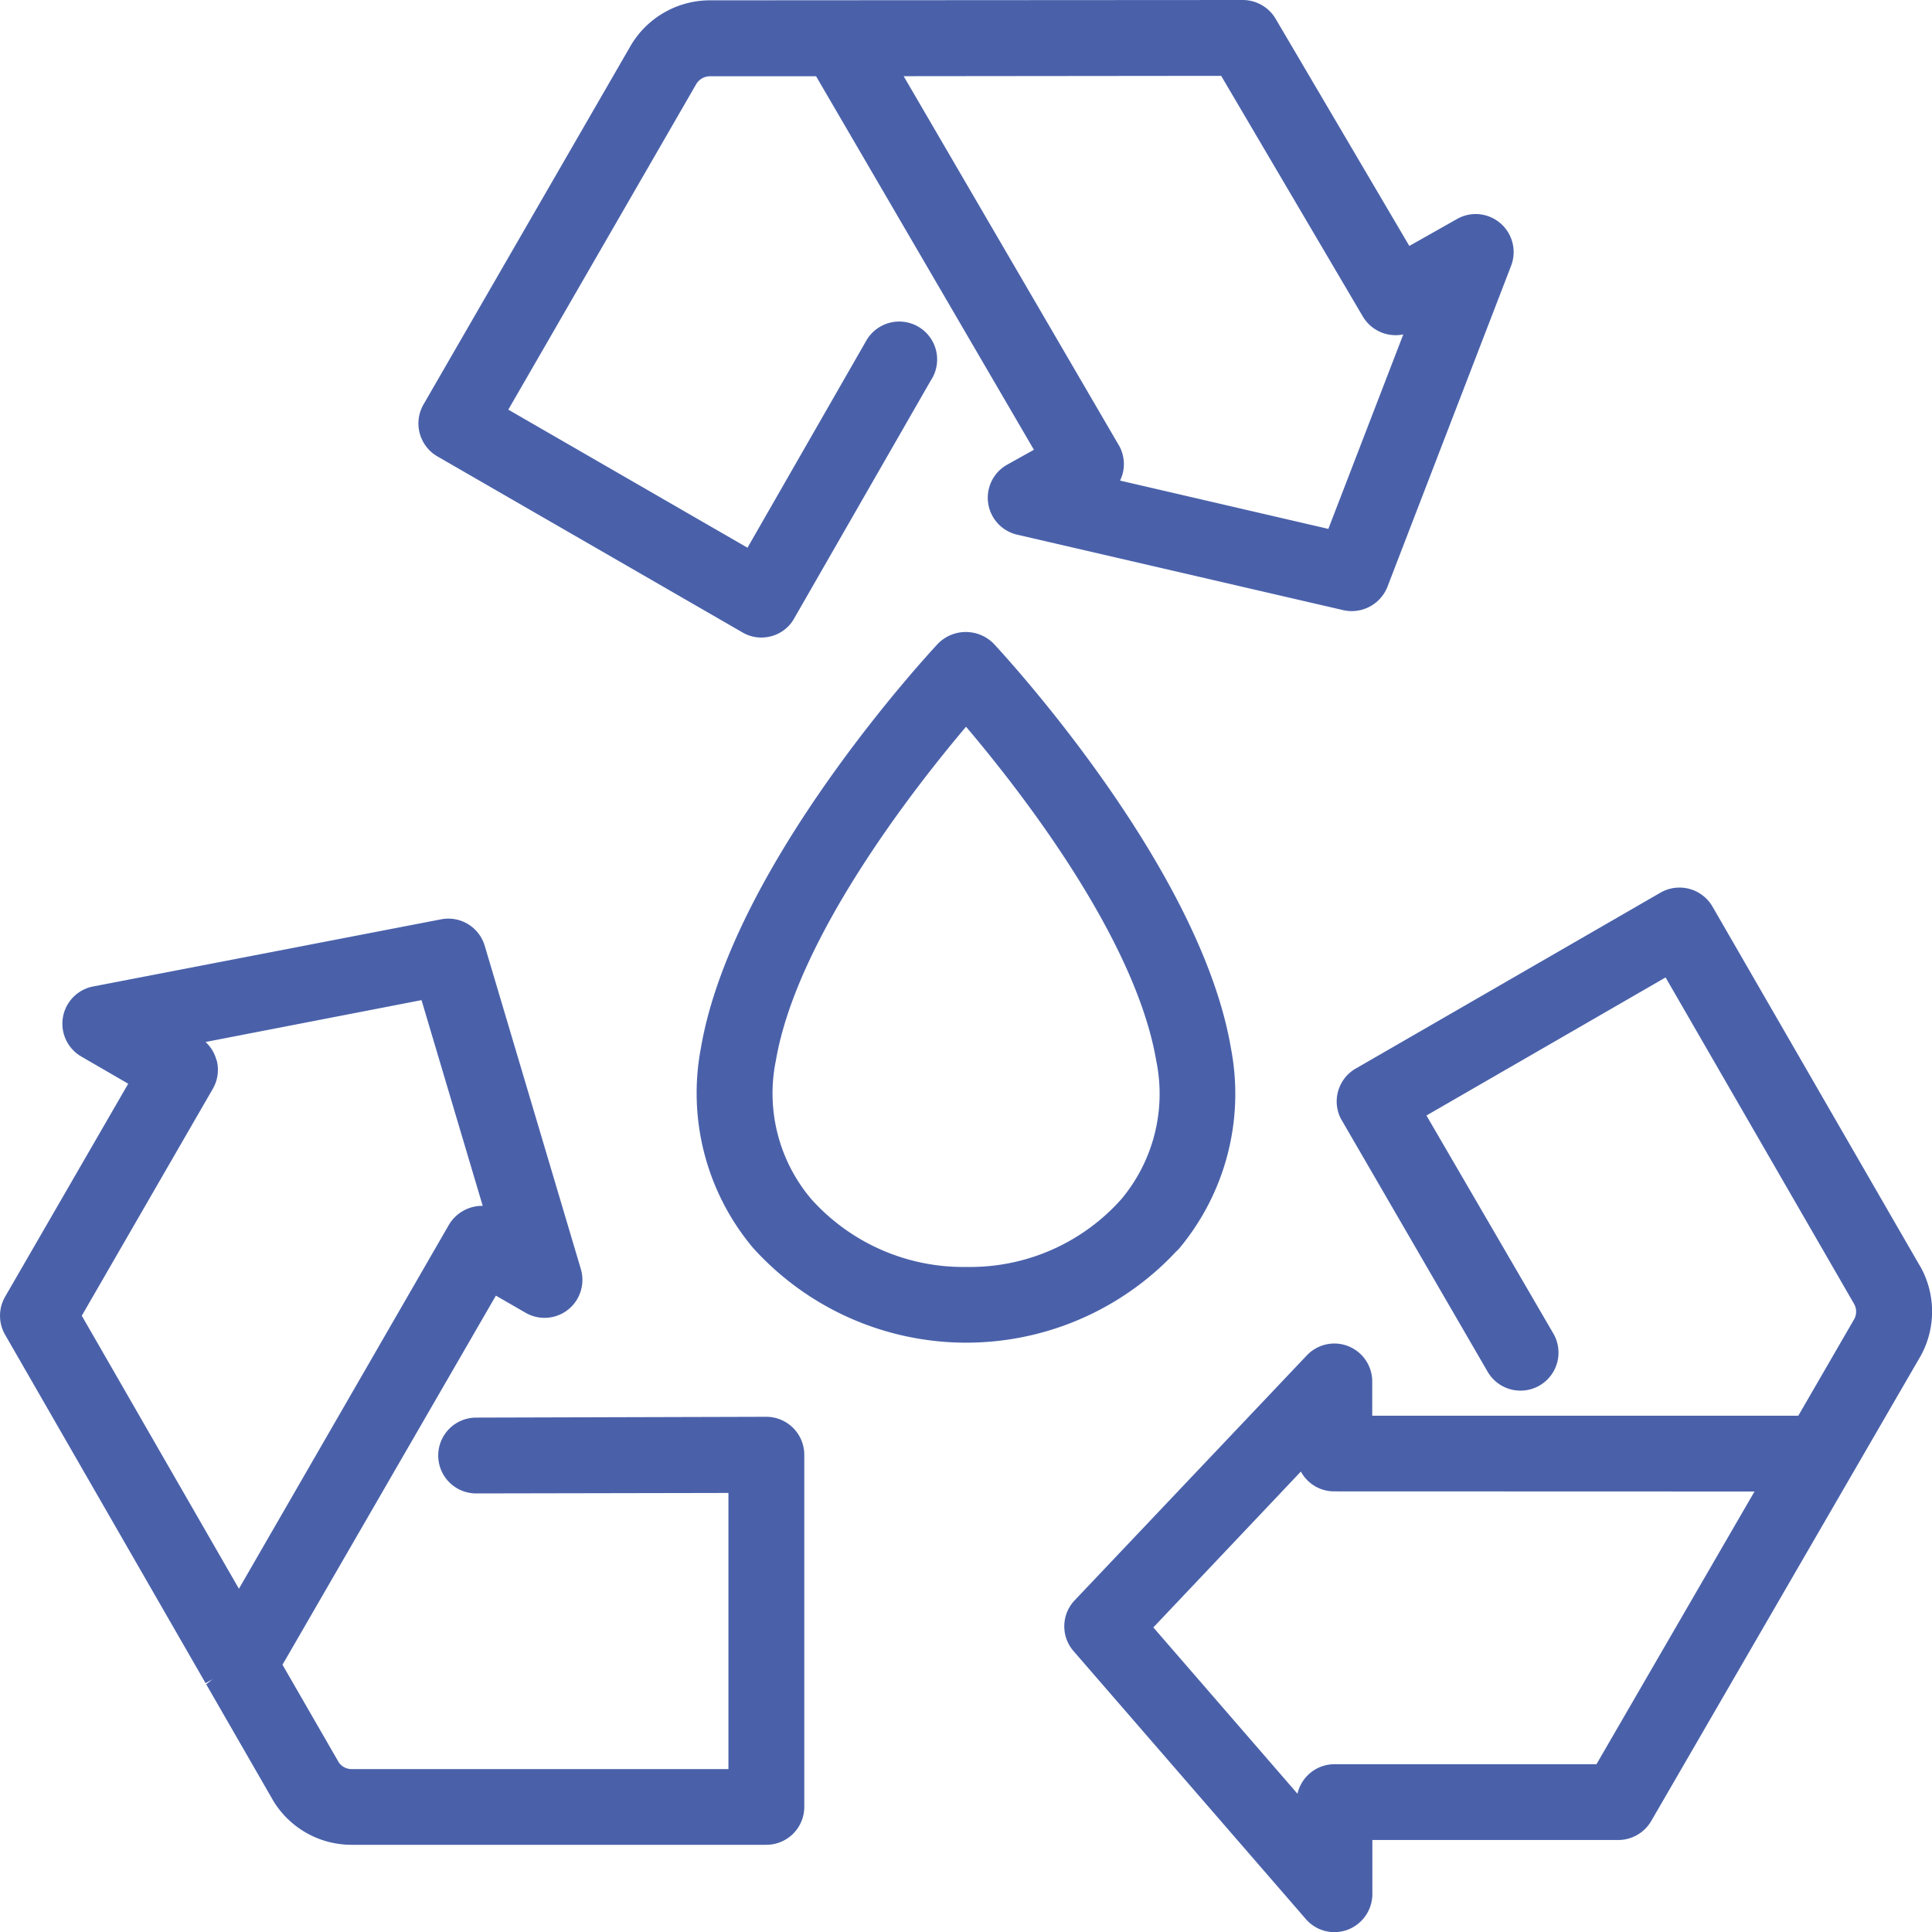 <svg xmlns="http://www.w3.org/2000/svg" xmlns:xlink="http://www.w3.org/1999/xlink" width="60" height="60" viewBox="0 0 60 60">
  <defs>
    <clipPath id="clip-path">
      <rect id="Rectangle_108" data-name="Rectangle 108" width="60" height="60" fill="none"/>
    </clipPath>
  </defs>
  <g id="Icon" clip-path="url(#clip-path)">
    <path id="Path_4025" data-name="Path 4025" d="M36.534,38.863l.086-.089a7.492,7.492,0,0,0,1.608-6.221c-.962-5.66-7.107-12.284-7.373-12.568a1.214,1.214,0,0,0-1.721,0c-.26.278-6.4,6.886-7.366,12.558a7.473,7.473,0,0,0,1.614,6.206,8.92,8.92,0,0,0,12.585.667c.2-.179.389-.366.567-.558m-6.51.488a6.334,6.334,0,0,1-4.841-2.121,5.077,5.077,0,0,1-1.089-4.281c.639-3.764,4.2-8.357,5.907-10.375,1.7,2.005,5.263,6.577,5.908,10.378a5.094,5.094,0,0,1-1.084,4.293,6.283,6.283,0,0,1-4.7,2.107h-.1Z" fill="#4a61aa"/>
    <path id="Path_4026" data-name="Path 4026" d="M59.621,39.309,53.18,28.15a1.185,1.185,0,0,0-1.609-.43L42.1,33.187a1.178,1.178,0,0,0-.462,1.549L46.2,42.6a1.18,1.18,0,0,0,2.041-1.185L44.3,34.643l7.426-4.288,5.849,10.13a.49.49,0,0,1,.022.459l-1.749,3.023H42.616V42.9a1.179,1.179,0,0,0-1.177-1.176h0a1.183,1.183,0,0,0-.853.367l-7.21,7.607a1.173,1.173,0,0,0-.034,1.581l7.21,8.317a1.172,1.172,0,0,0,.892.408,1.207,1.207,0,0,0,.408-.074,1.188,1.188,0,0,0,.768-1.1V57.143h7.641a1.186,1.186,0,0,0,1.018-.588l8.379-14.463a2.859,2.859,0,0,0-.034-2.783M54.488,46.32,49.58,54.789H41.443a1.18,1.18,0,0,0-1.149.917l-4.476-5.165L40.4,45.7a1.172,1.172,0,0,0,1.037.616Z" fill="#4a61aa"/>
    <path id="Path_4027" data-name="Path 4027" d="M13.581,14.172l9.477,5.468a1.16,1.16,0,0,0,.588.16,1.221,1.221,0,0,0,.3-.04,1.147,1.147,0,0,0,.7-.524l4.259-7.417A1.178,1.178,0,1,0,26.9,10.585L23.214,17.01l-7.428-4.288L21.62,2.615a.5.5,0,0,1,.43-.247h3.294l6.765,11.6-.829.462a1.177,1.177,0,0,0,.314,2.176L41.722,18.95a1.192,1.192,0,0,0,1.365-.724L46.93,8.25a1.182,1.182,0,0,0-.68-1.524,1.169,1.169,0,0,0-1,.075l-1.482.837L39.614.58A1.188,1.188,0,0,0,38.6,0L22.046.01a2.857,2.857,0,0,0-2.47,1.427L13.151,12.563a1.182,1.182,0,0,0,.43,1.609m21.16-.353L28.064,2.366l9.861-.01,4.4,7.475a1.183,1.183,0,0,0,1.256.554l-2.328,6.04-6.469-1.5a1.262,1.262,0,0,0,.079-.207,1.179,1.179,0,0,0-.121-.9" fill="#4a61aa"/>
    <path id="Path_4028" data-name="Path 4028" d="M23.8,44l-9.013.025a1.177,1.177,0,0,0,0,2.355l7.835-.015v8.576h-11.7a.487.487,0,0,1-.4-.207L8.773,51.7,15.4,40.237l.923.532a1.175,1.175,0,0,0,1.608-.433,1.189,1.189,0,0,0,.108-.924L15.053,29.37a1.178,1.178,0,0,0-1.352-.82L2.89,30.636a1.178,1.178,0,0,0-.366,2.175l1.458.845L.157,40.274a1.181,1.181,0,0,0,0,1.175L6.385,52.273l.215-.124-.195.16,2.088,3.626a2.843,2.843,0,0,0,2.429,1.357H23.8a1.179,1.179,0,0,0,1.178-1.178V45.182A1.182,1.182,0,0,0,23.8,44M6.723,32.924a1.17,1.17,0,0,0-.34-.564l6.708-1.3,1.9,6.389a1.2,1.2,0,0,0-1.051.591l-6.52,11.3-4.88-8.479,4.069-7.047a1.169,1.169,0,0,0,.118-.892" fill="#4a61aa"/>
  </g>
</svg>
